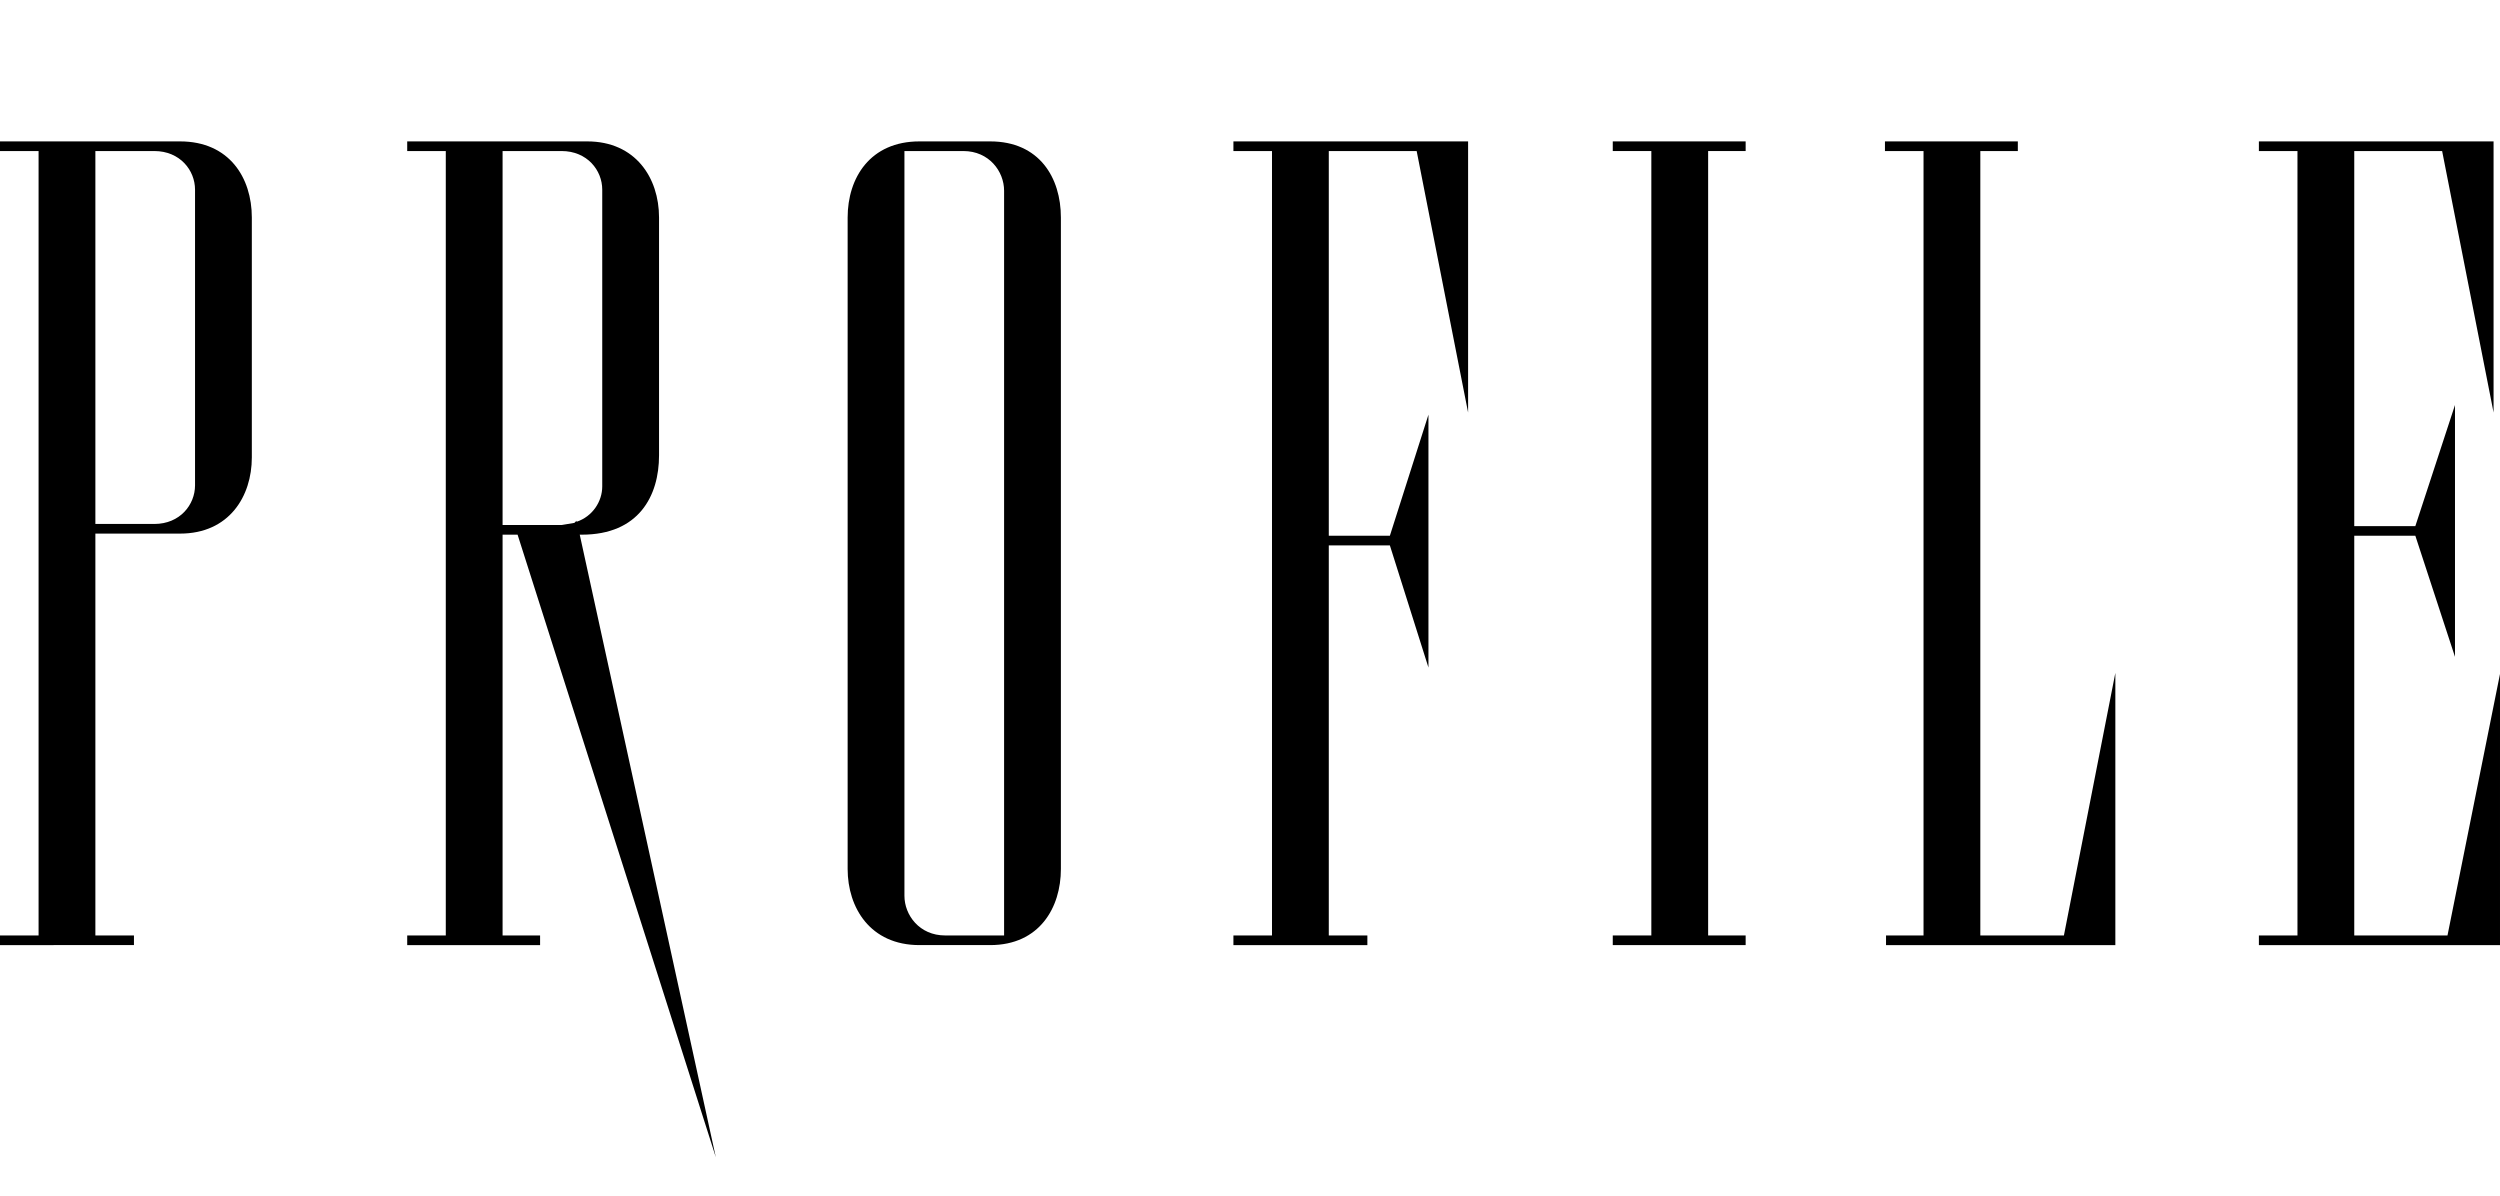 <?xml version="1.0" encoding="UTF-8"?>
<svg id="_レイヤー_2" data-name="レイヤー 2" xmlns="http://www.w3.org/2000/svg" viewBox="0 0 466.59 223.27">
  <defs>
    <style>
      .cls-1 {
        fill: none;
      }
    </style>
  </defs>
  <g id="_レイヤー_5" data-name="レイヤー 5">
    <g>
      <path d="M0,174.59h7.2V28.19H0v-1.8h33.6c9.2,0,13.4,6.8,13.4,14.2v44.8c0,7.2-4.2,14.2-13.4,14.2h-15.8v75h7.2v1.8H0v-1.8ZM28.8,97.79c4.8,0,7.6-3.6,7.6-7.2v-55.2c0-3.6-2.8-7.2-7.6-7.2h-11v69.6h11Z"/>
      <path d="M96.6,99.79h-2.8v74.8h7v1.8h-24.8v-1.8h7.2V28.19h-7.2v-1.8h33.6c9,0,13.4,6.8,13.4,14.2v44.4c0,7.6-3.8,14.8-14.4,14.8h-.4l25.4,116.2-37-116.2ZM104.8,97.99l2.4-.4.4-.4v.2c3-1,4.8-3.8,4.8-6.6v-55.4c0-3.6-2.8-7.2-7.6-7.2h-11v69.8h11Z"/>
      <path d="M158.2,162.19V40.59c0-7.4,4.2-14.2,13.4-14.2h13.2c9.2,0,13.2,6.8,13.2,14.2v121.6c0,7.2-4,14.2-13.2,14.2h-13.2c-9.2,0-13.4-7-13.4-14.2ZM187.4,174.59V35.59c0-3.6-2.8-7.4-7.6-7.4h-11v139c0,3.6,2.8,7.4,7.6,7.4h11Z"/>
      <path d="M230.2,174.59h7.2V28.19h-7.2v-1.8h43.8v50.6l-9.6-48.8h-16.4v71.8h11.4l7.2-22.6v47.2l-7.2-22.8h-11.4v72.8h7.2v1.8h-25v-1.8Z"/>
      <path d="M301,174.59h7.2V28.19h-7.2v-1.8h24.8v1.8h-7v146.4h7v1.8h-24.8v-1.8Z"/>
      <path d="M352,174.59h7V28.19h-7.2v-1.8h24.8v1.8h-7v146.4h15.6l9.6-49v50.8h-42.8v-1.8Z"/>
      <path d="M421.59,174.59h7.2V28.19h-7.2v-1.8h43.8v50.6l-9.6-48.8h-16.4v70h11.4l7.4-22.6v47l-7.4-22.6h-11.4v74.6h17.4l9.8-48.8v50.6h-45v-1.8Z"/>
    </g>
    <rect class="cls-1" x="70.54" width="326.31" height="223.27"/>
  </g>
</svg>